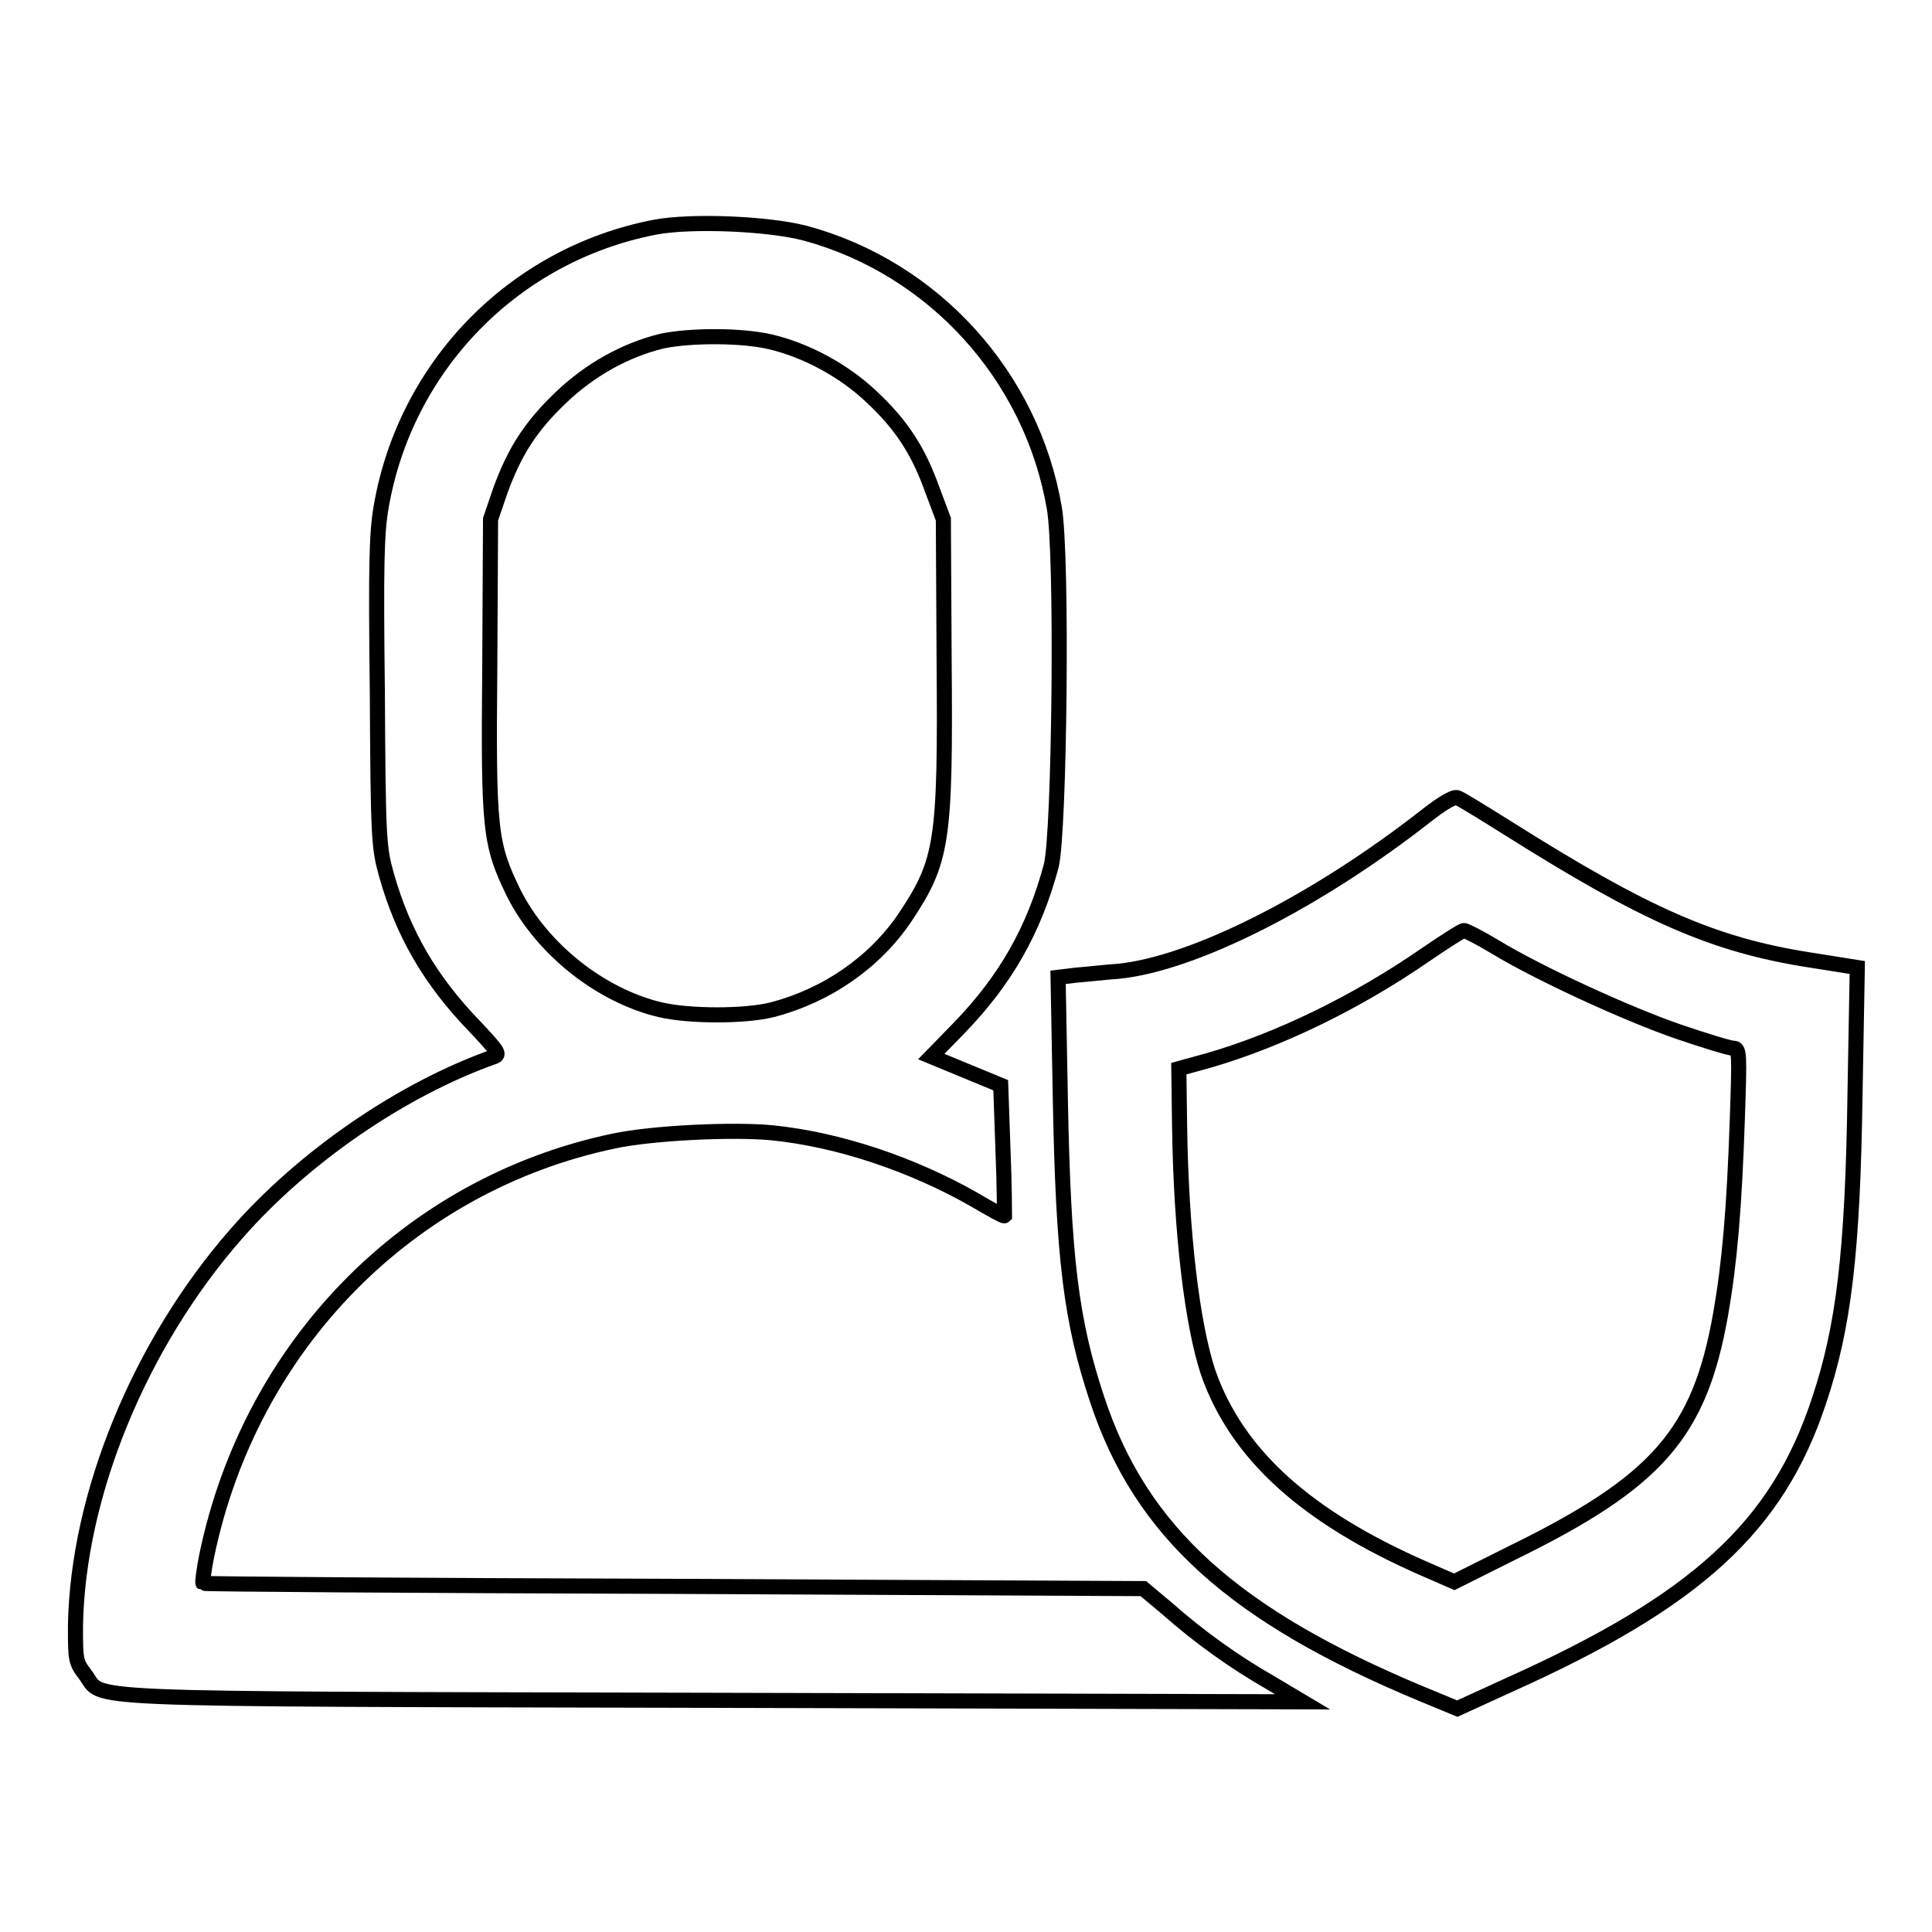 <?xml version="1.0" encoding="utf-8"?>
<!-- Svg Vector Icons : http://www.onlinewebfonts.com/icon -->
<!DOCTYPE svg PUBLIC "-//W3C//DTD SVG 1.1//EN" "http://www.w3.org/Graphics/SVG/1.1/DTD/svg11.dtd">
<svg version="1.1" xmlns="http://www.w3.org/2000/svg" xmlns:xlink="http://www.w3.org/1999/xlink" x="0px" y="0px" viewBox="0 0 256 256" enable-background="new 0 0 256 256" xml:space="preserve">
<g><g><g><path stroke-width="2" fill-opacity="0" stroke="#000000"  d="M86.8,30.1c-18.7,3.6-33.1,18.4-36.3,37.1c-0.6,3.5-0.7,7.7-0.5,24.6c0.1,19.4,0.2,20.5,1.2,24.1c2.2,7.8,5.8,14,11.7,20.1c3,3.2,3.4,3.7,2.6,4c-12.2,4.3-25.3,13.3-34.2,23.5c-12.8,14.6-21,34.6-21.3,51.9c0,4.5,0,4.8,1.3,6.5c2.6,3.4-3.8,3.2,83,3.4l78.3,0.2l-4.2-2.5c-4.9-2.8-9.5-6.1-13.8-9.9l-3.1-2.6l-62.2-0.3c-34.2-0.1-62.3-0.3-62.4-0.4c-0.1-0.1,0.1-1.7,0.5-3.7c5.8-27.9,26.8-49.2,53.9-54.9c5.1-1.1,15.9-1.6,21-1.1c8.9,0.9,18.6,4.2,26.7,8.8c2.2,1.3,4,2.3,4.1,2.2c0,0,0-4-0.2-8.7l-0.3-8.6l-4.6-1.9l-4.6-1.9l3.7-3.8c6.1-6.3,9.9-12.9,12.2-21.5c1.1-4.4,1.5-41.2,0.4-47.4c-3-17.5-16-31.8-33-36.4C101.7,29.6,91.6,29.2,86.8,30.1z M102.1,45.3c4.7,1.1,9.7,3.8,13.3,7.2c4.1,3.8,6.3,7.3,8.1,12.3l1.5,4l0.1,18.6c0.2,24.2-0.2,26.7-5.2,34.2c-4,5.9-10.3,10.3-17.6,12.2c-3.6,0.9-10.9,0.9-14.8,0c-8-1.9-15.7-8.1-19.4-15.4c-3.2-6.6-3.4-8.2-3.2-30.3l0.1-19.3l1.3-3.8c1.9-5.2,4-8.5,8.1-12.4c3.8-3.6,8.4-6.2,13.3-7.4C91.5,44.4,98.3,44.4,102.1,45.3z"/><path stroke-width="2" fill-opacity="0" stroke="#000000"  d="M189.1,108c-14.8,11.6-31,19.7-40.9,20.7c-1.6,0.1-4.1,0.4-5.5,0.5l-2.5,0.3l0.3,16.1c0.4,21.1,1.4,29.4,4.9,39.9c5.8,17.5,18.1,28.6,43.1,39l4.6,1.9l7-3.2c24.7-11.1,35.4-20.9,40.9-37.5c3.3-9.8,4.5-19.7,4.8-40.8l0.3-16.7l-6.3-1c-12.8-2-21.8-6-39.9-17.4c-3.5-2.2-6.6-4.1-6.8-4.1C192.6,105.5,190.9,106.6,189.1,108z M198,125.4c5.9,3.6,17.7,9,24.4,11.3c3.5,1.2,6.8,2.2,7.3,2.2c0.8,0,0.8,0.8,0.5,9.5c-0.4,11.7-1,18.8-2.2,25.7c-2.8,15.8-8.3,22.2-27.7,31.7l-7.6,3.8l-3.9-1.7c-15.8-6.9-24.9-15.2-28.7-26c-2.1-6.3-3.6-18.4-3.8-32.8l-0.1-7.5l4-1.1c9.3-2.7,19.6-7.7,28.7-14c2.5-1.7,4.8-3.2,5.1-3.2C194.2,123.3,196,124.2,198,125.4z"/></g></g></g>
</svg>